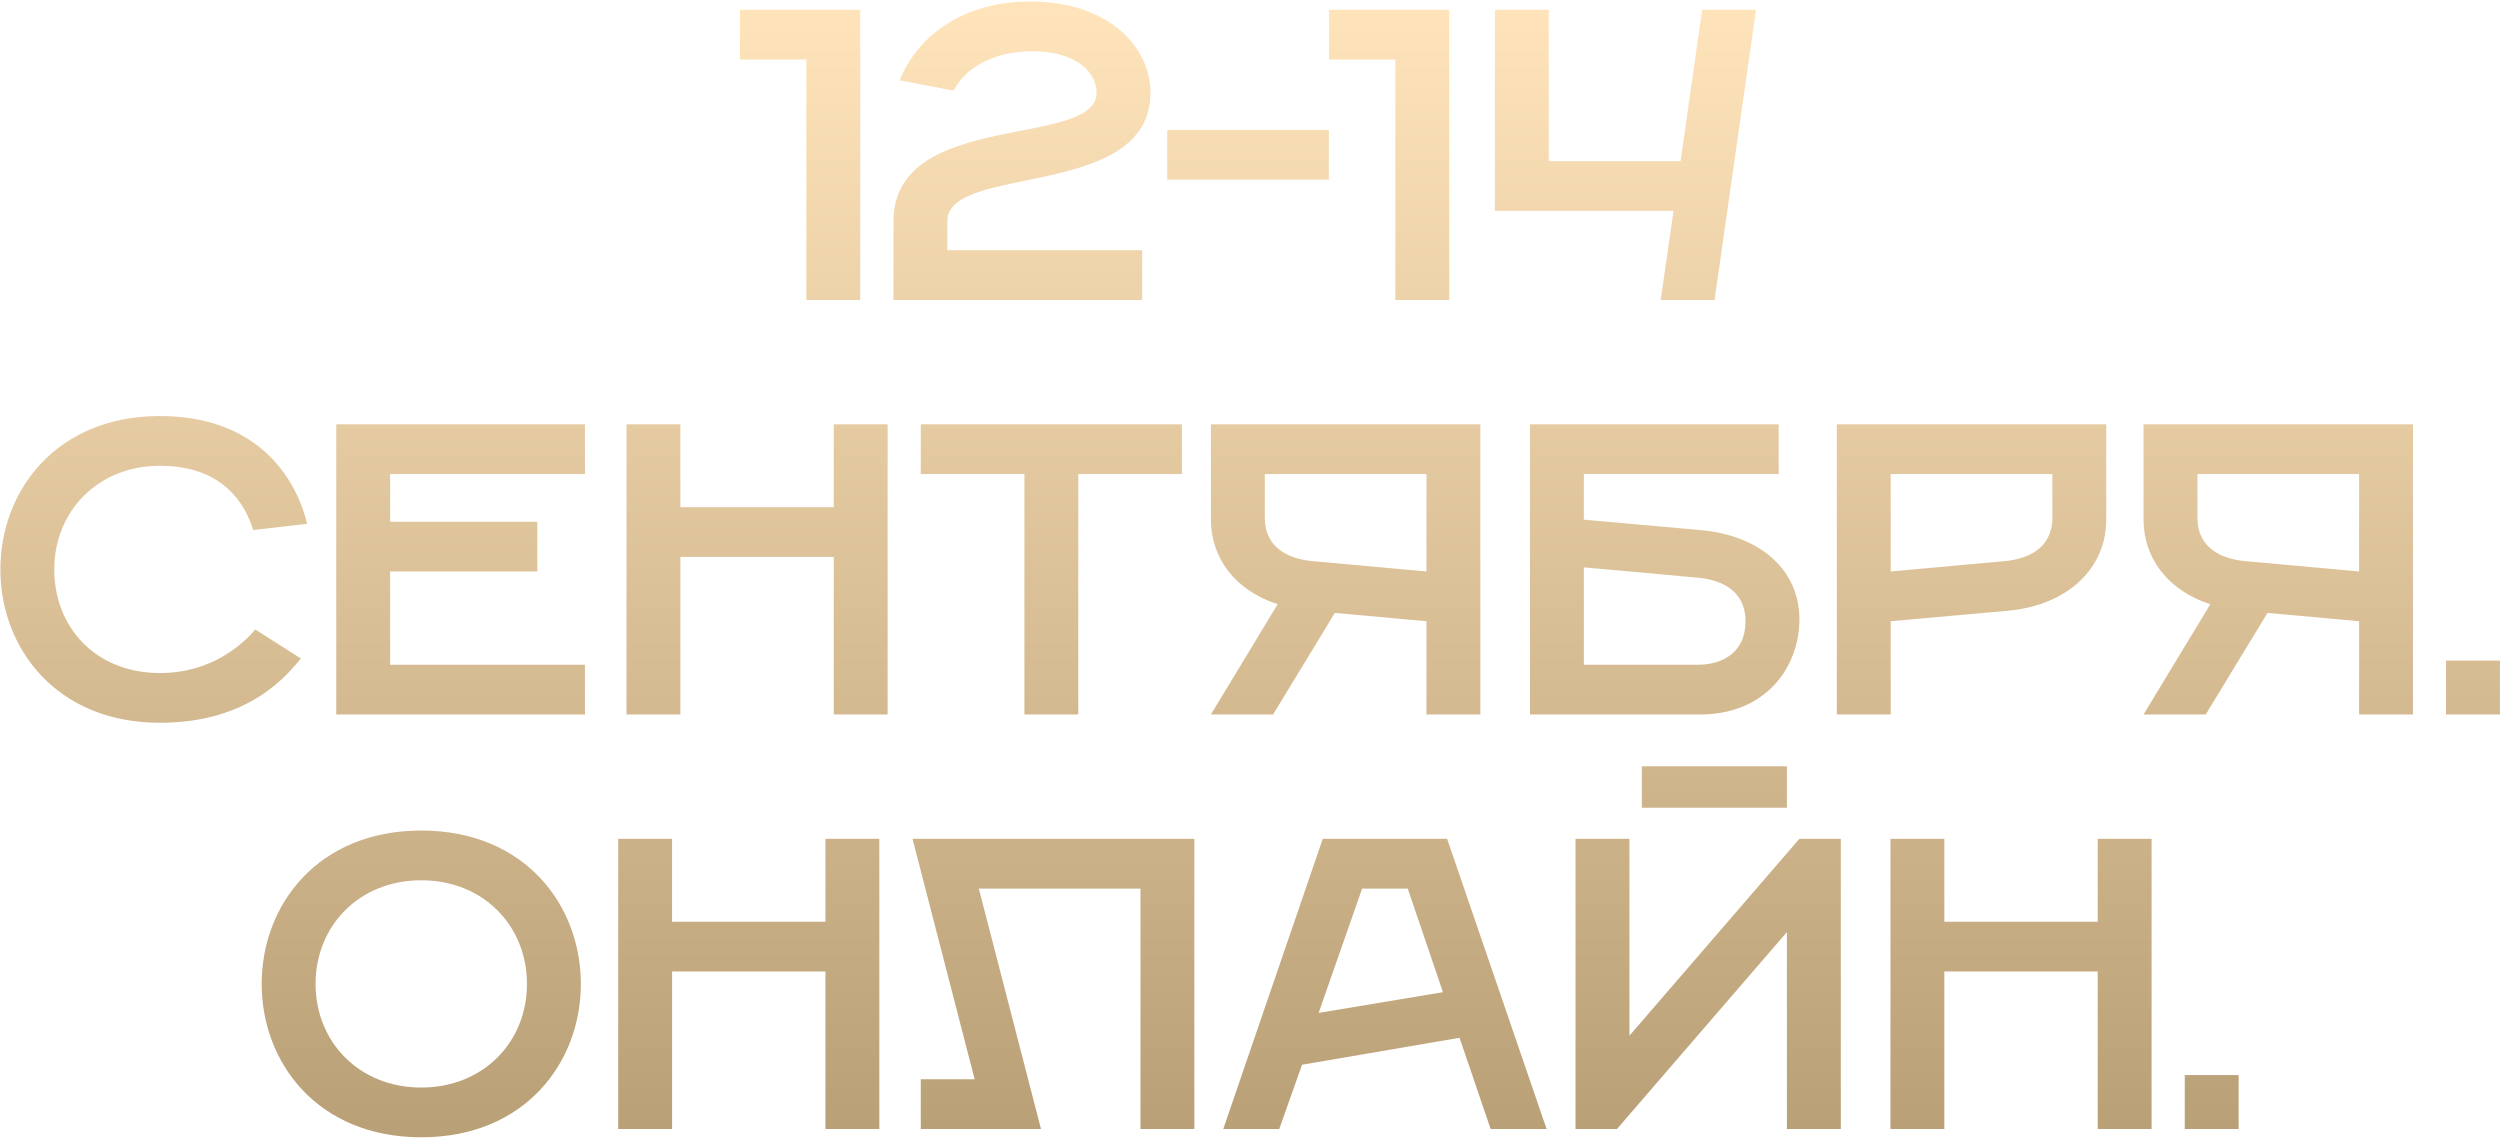 <?xml version="1.0" encoding="UTF-8"?> <svg xmlns="http://www.w3.org/2000/svg" width="579" height="264" viewBox="0 0 579 264" fill="none"> <path d="M186.755 69.473V13.793H171.395V2.273H199.235V69.473H186.755ZM206.926 69.473V51.233C206.926 25.313 253.966 34.433 253.966 21.473C253.966 16.673 249.166 11.873 239.086 11.873C229.486 11.873 223.246 16.193 220.846 20.993L208.366 18.593C212.206 8.993 222.286 0.353 238.606 0.353C256.846 0.353 266.446 10.913 266.446 21.473C266.446 46.433 219.406 37.793 219.406 51.233V57.953H264.526V69.473H206.926ZM270.324 41.633V30.113H307.764V41.633H270.324ZM323.161 69.473V13.793H307.801V2.273H335.641V69.473H323.161ZM346.213 48.833V2.273H358.693V37.313H389.221L394.213 2.273H406.693L397.093 69.473H384.613L387.589 48.833H346.213ZM37.05 167.393C13.05 167.393 0.089 150.113 0.089 131.873C0.089 113.633 13.05 96.353 37.05 96.353C60.09 96.353 68.73 111.233 71.129 121.313L58.65 122.753C56.73 116.513 51.45 107.873 37.05 107.873C22.649 107.873 12.569 118.433 12.569 131.873C12.569 145.313 22.169 155.873 37.05 155.873C49.05 155.873 56.249 149.153 59.13 145.793L69.689 152.513C66.809 155.873 58.169 167.393 37.05 167.393ZM77.876 165.473V98.273H135.476V109.793H90.356V120.833H124.436V132.353H90.356V153.953H135.476V165.473H77.876ZM145.094 165.473V98.273H157.574V117.473H193.094V98.273H205.574V165.473H193.094V128.993H157.574V165.473H145.094ZM237.254 165.473V109.793H213.254V98.273H273.734V109.793H249.734V165.473H237.254ZM294.847 165.473H280.447L295.903 139.937C286.111 136.769 280.447 129.281 280.447 120.353V98.273H342.847V165.473H330.367V143.873L309.151 141.953L294.847 165.473ZM303.967 129.953L330.367 132.353V109.793H292.927V119.873C292.927 127.073 298.687 129.473 303.967 129.953ZM354.344 165.473V98.273H411.944V109.793H366.824V120.353L393.704 122.753C408.104 124.001 416.744 132.353 416.744 143.393C416.744 154.433 409.064 165.473 393.704 165.473H354.344ZM366.824 153.953H393.224C398.984 153.953 404.264 151.073 404.264 143.873C404.264 136.673 398.504 134.273 393.224 133.793L366.824 131.393V153.953ZM425.407 165.473V98.273H487.807V120.353C487.807 131.393 479.167 140.225 464.767 141.473L437.887 143.873V165.473H425.407ZM437.887 132.353L464.287 129.953C469.567 129.473 475.327 127.073 475.327 119.873V109.793H437.887V132.353ZM510.847 165.473H496.447L511.903 139.937C502.111 136.769 496.447 129.281 496.447 120.353V98.273H558.847V165.473H546.367V143.873L525.151 141.953L510.847 165.473ZM519.967 129.953L546.367 132.353V109.793H508.927V119.873C508.927 127.073 514.687 129.473 519.967 129.953ZM566.504 165.473V152.993H578.984V165.473H566.504ZM97.565 263.393C73.565 263.393 60.605 246.113 60.605 227.873C60.605 209.633 73.565 192.353 97.565 192.353C121.565 192.353 134.525 209.633 134.525 227.873C134.525 246.113 121.565 263.393 97.565 263.393ZM97.565 251.873C111.965 251.873 122.045 241.313 122.045 227.873C122.045 214.433 111.965 203.873 97.565 203.873C83.165 203.873 73.085 214.433 73.085 227.873C73.085 241.313 83.165 251.873 97.565 251.873ZM143.173 261.473V194.273H155.653V213.473H191.173V194.273H203.653V261.473H191.173V224.993H155.653V261.473H143.173ZM213.253 261.473V249.953H225.733L211.333 194.273H276.613V261.473H264.133V205.793H226.693L241.093 261.473H213.253ZM283.31 261.473L306.35 194.273H335.15L358.19 261.473H345.23L338.03 240.353L301.55 246.593L296.27 261.473H283.31ZM305.39 234.593L334.19 229.793L326.03 205.793H315.47L305.39 234.593ZM380.251 187.073V177.473H413.851V187.073H380.251ZM364.891 261.473V194.273H377.371V239.873L416.731 194.273H426.331V261.473H413.851V215.873L374.491 261.473H364.891ZM437.829 261.473V194.273H450.309V213.473H485.829V194.273H498.309V261.473H485.829V224.993H450.309V261.473H437.829ZM505.989 261.473V248.993H518.469V261.473H505.989Z" fill="url(#paint0_linear_70_219)"></path> <defs> <linearGradient id="paint0_linear_70_219" x1="289.053" y1="2.473" x2="289.053" y2="261.473" gradientUnits="userSpaceOnUse"> <stop stop-color="#FFE4BB"></stop> <stop offset="1" stop-color="#BAA077"></stop> </linearGradient> </defs> </svg> 